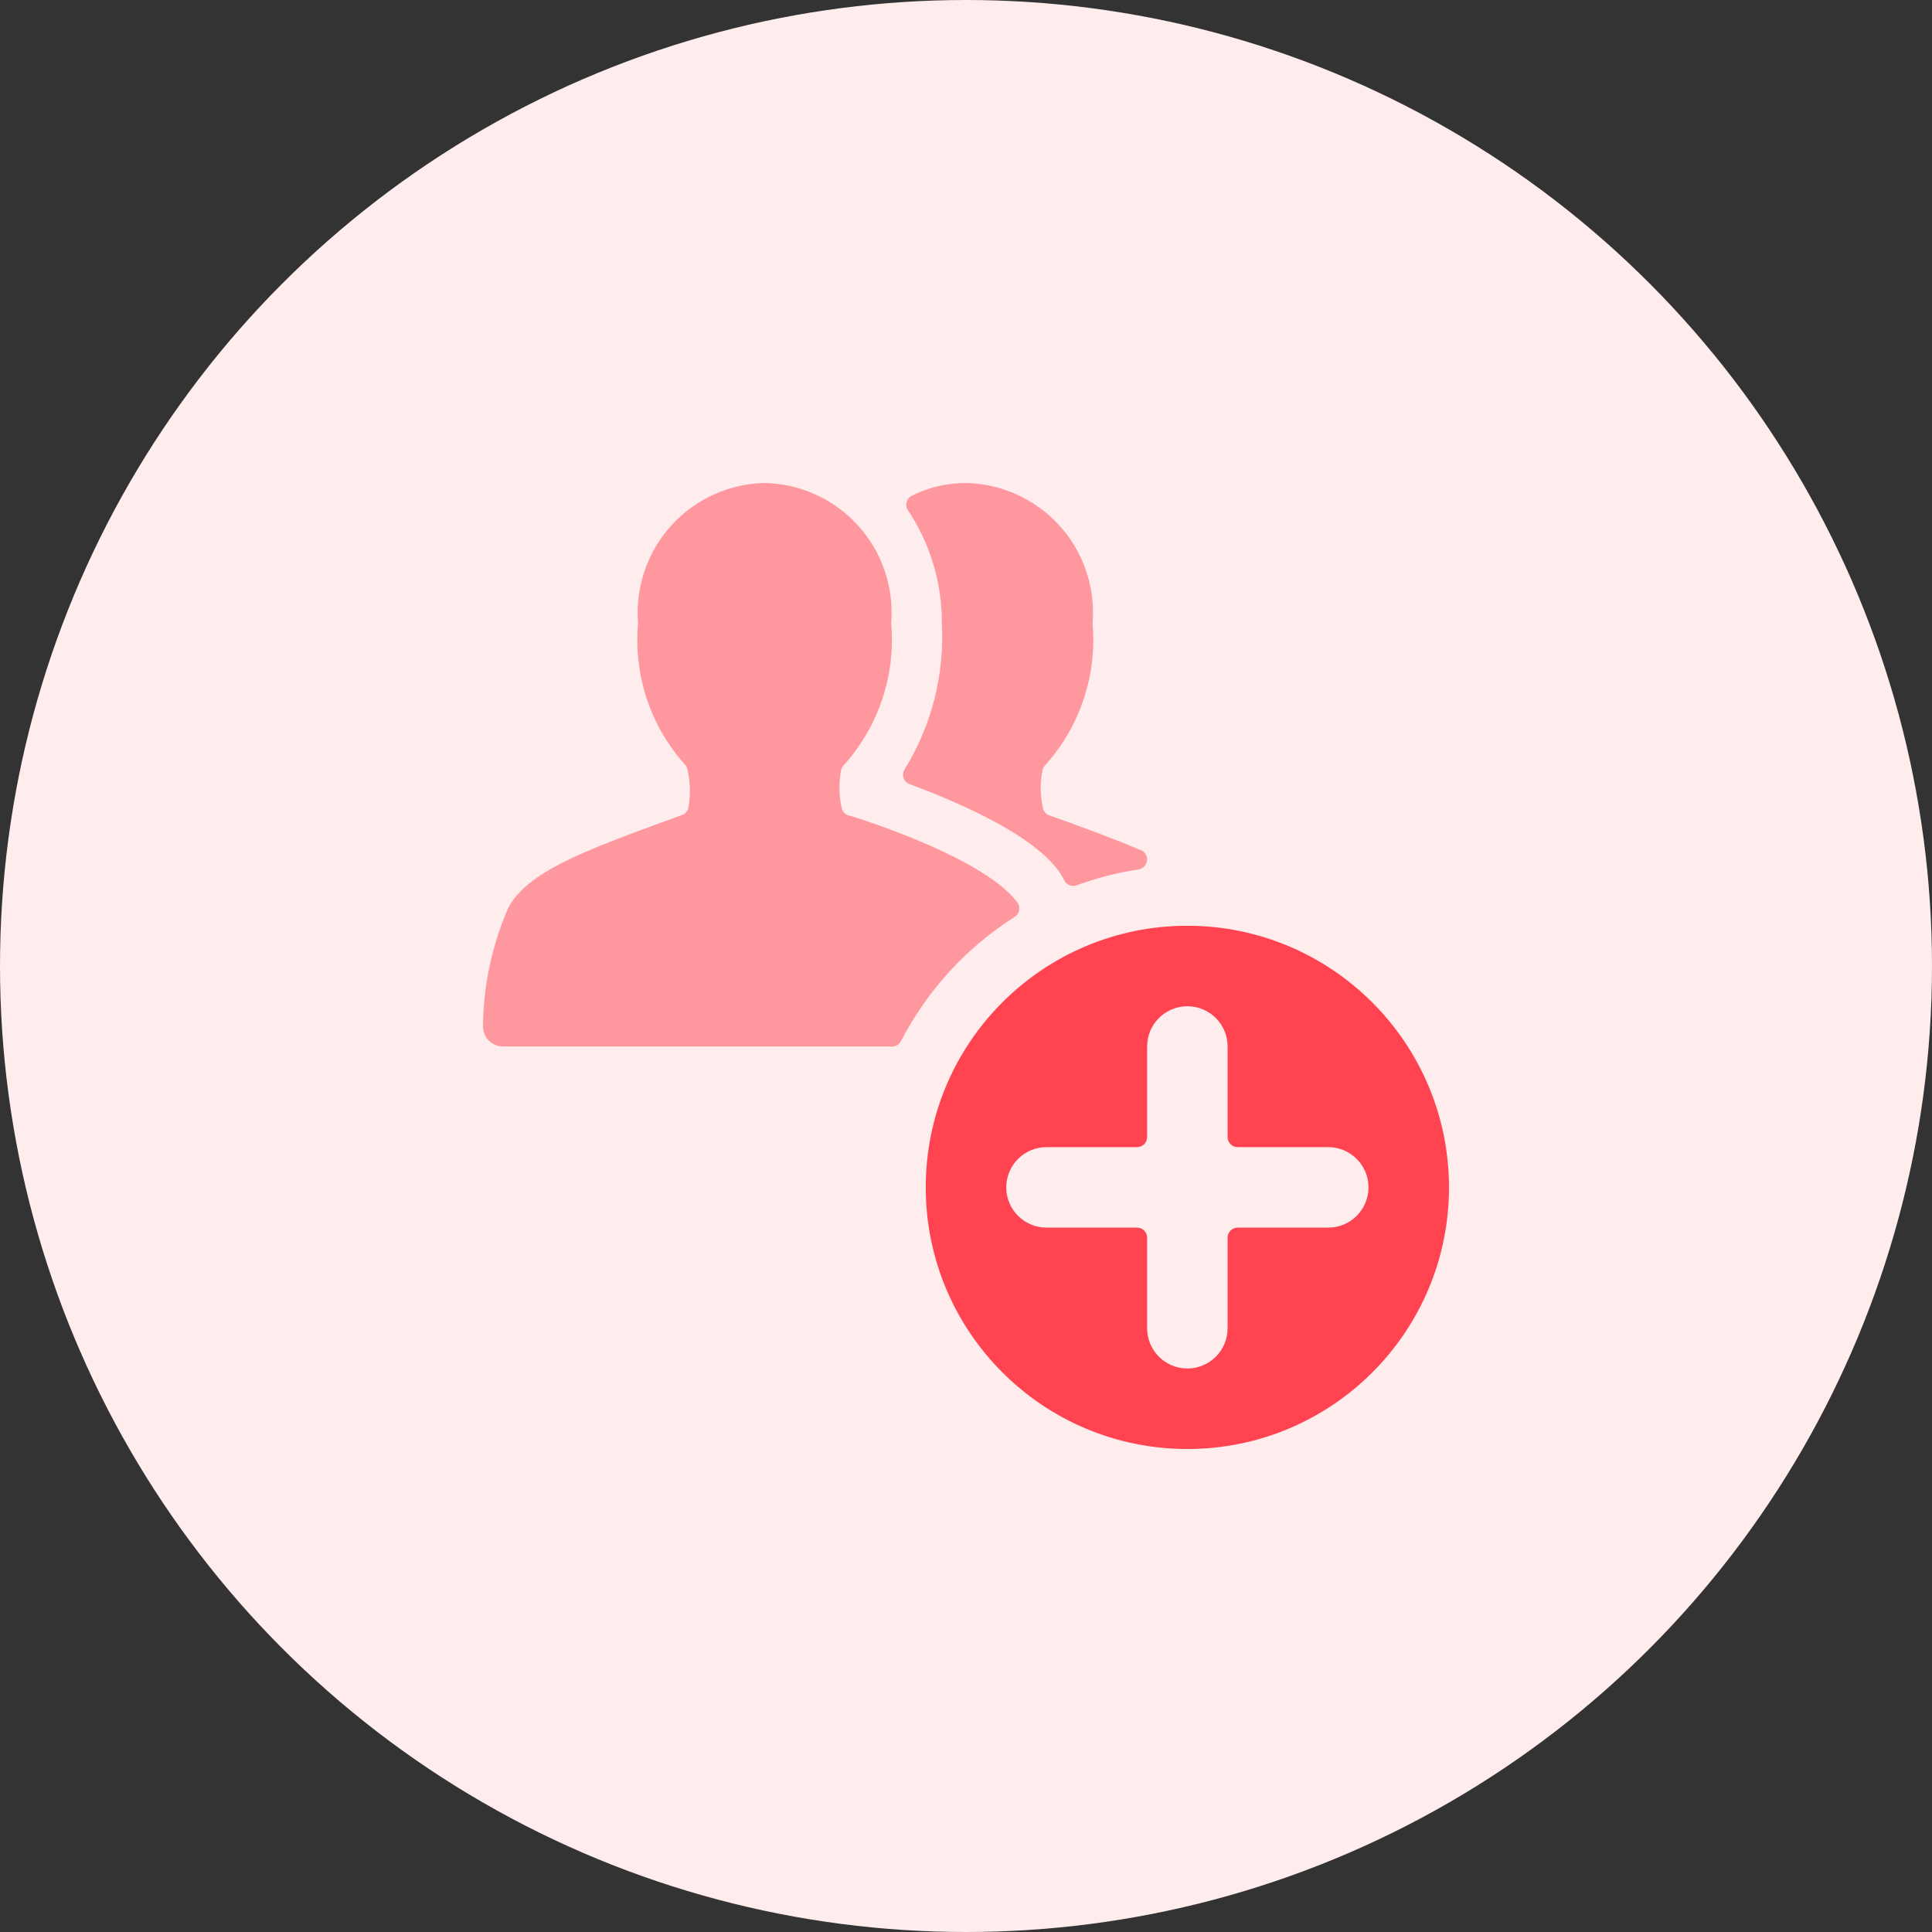 <?xml version="1.0" encoding="UTF-8"?>
<svg width="48px" height="48px" viewBox="0 0 48 48" version="1.1" xmlns="http://www.w3.org/2000/svg" xmlns:xlink="http://www.w3.org/1999/xlink">
    <rect x="0" y="0" width="48" height="48" fill="#333333" stroke="none"/>
    <title>more-followers</title>
    <g id="Icons" stroke="none" stroke-width="1" fill="none" fill-rule="evenodd">
        <g id="more-followers">
            <circle id="Oval" fill="#FFECED" cx="24" cy="24" r="24"></circle>
            <g id="streamline-icon-multiple-users-add@24x24-(1)" transform="translate(12, 12)" fill="#FF4350" fill-rule="nonzero">
                <path d="M14.471,8.4 L14.071,8.259 C13.997,8.232 13.939,8.172 13.916,8.097 C13.841,7.777 13.837,7.444 13.903,7.122 C13.913,7.085 13.932,7.051 13.958,7.022 C14.829,6.061 15.259,4.779 15.144,3.487 C15.218,2.601 14.922,1.724 14.327,1.063 C13.731,0.403 12.889,0.018 12,-8.66658595e-06 C11.534,-0.001 11.075,0.106 10.658,0.314 C10.593,0.345 10.545,0.403 10.526,0.473 C10.506,0.542 10.518,0.617 10.558,0.677 C11.113,1.508 11.406,2.486 11.4,3.485 C11.469,4.759 11.147,6.023 10.478,7.109 C10.436,7.173 10.425,7.252 10.449,7.324 C10.472,7.397 10.528,7.454 10.599,7.481 C13.599,8.602 14.252,9.481 14.439,9.869 C14.495,9.985 14.629,10.039 14.75,9.995 C15.248,9.812 15.763,9.68 16.287,9.6 C16.397,9.583 16.483,9.495 16.498,9.385 C16.512,9.274 16.451,9.167 16.348,9.123 C15.8,8.89 15.173,8.657 14.471,8.4 Z" id="Path" fill-opacity="0.498"></path>
                <path d="M13.22,10.774 C13.274,10.735 13.31,10.676 13.32,10.61 C13.331,10.543 13.315,10.475 13.275,10.42 C12.389,9.22 8.812,8.166 9.068,8.257 C8.997,8.23 8.941,8.172 8.918,8.1 C8.841,7.779 8.835,7.444 8.9,7.12 C8.91,7.083 8.929,7.049 8.955,7.02 C9.826,6.059 10.256,4.777 10.141,3.485 C10.214,2.6 9.919,1.723 9.324,1.064 C8.729,0.404 7.888,0.019 7,0 C6.111,0.017 5.269,0.402 4.673,1.062 C4.077,1.722 3.781,2.599 3.854,3.485 C3.736,4.768 4.159,6.042 5.021,7 C5.043,7.024 5.06,7.053 5.071,7.084 C5.152,7.407 5.163,7.743 5.103,8.071 C5.084,8.153 5.025,8.221 4.946,8.25 L4.529,8.4 C2.522,9.137 1.072,9.67 0.618,10.577 C0.219,11.5 0.009,12.494 0,13.5 C0,13.776 0.224,14 0.5,14 L10.163,14 C10.257,14 10.343,13.947 10.386,13.864 C11.039,12.6 12.017,11.533 13.22,10.774 Z" id="Path" fill-opacity="0.498"></path>
                <path d="M17.5,11 C13.91,11 11,13.91 11,17.5 C11,21.09 13.91,24 17.5,24 C21.09,24 24,21.09 24,17.5 C23.996,13.912 21.088,11.004 17.5,11 Z M22,17.5 C22,18.052 21.552,18.5 21,18.5 L18.75,18.5 C18.612,18.5 18.5,18.612 18.5,18.75 L18.5,21 C18.5,21.552 18.052,22 17.5,22 C16.948,22 16.5,21.552 16.5,21 L16.5,18.75 C16.5,18.612 16.388,18.5 16.25,18.5 L14,18.5 C13.448,18.5 13,18.052 13,17.5 C13,16.948 13.448,16.5 14,16.5 L16.25,16.5 C16.388,16.5 16.5,16.388 16.5,16.25 L16.5,14 C16.5,13.448 16.948,13 17.5,13 C18.052,13 18.5,13.448 18.5,14 L18.5,16.25 C18.5,16.388 18.612,16.5 18.75,16.5 L21,16.5 C21.552,16.5 22,16.948 22,17.5 Z" id="Shape"></path>
            </g>
        </g>
    </g>
</svg>